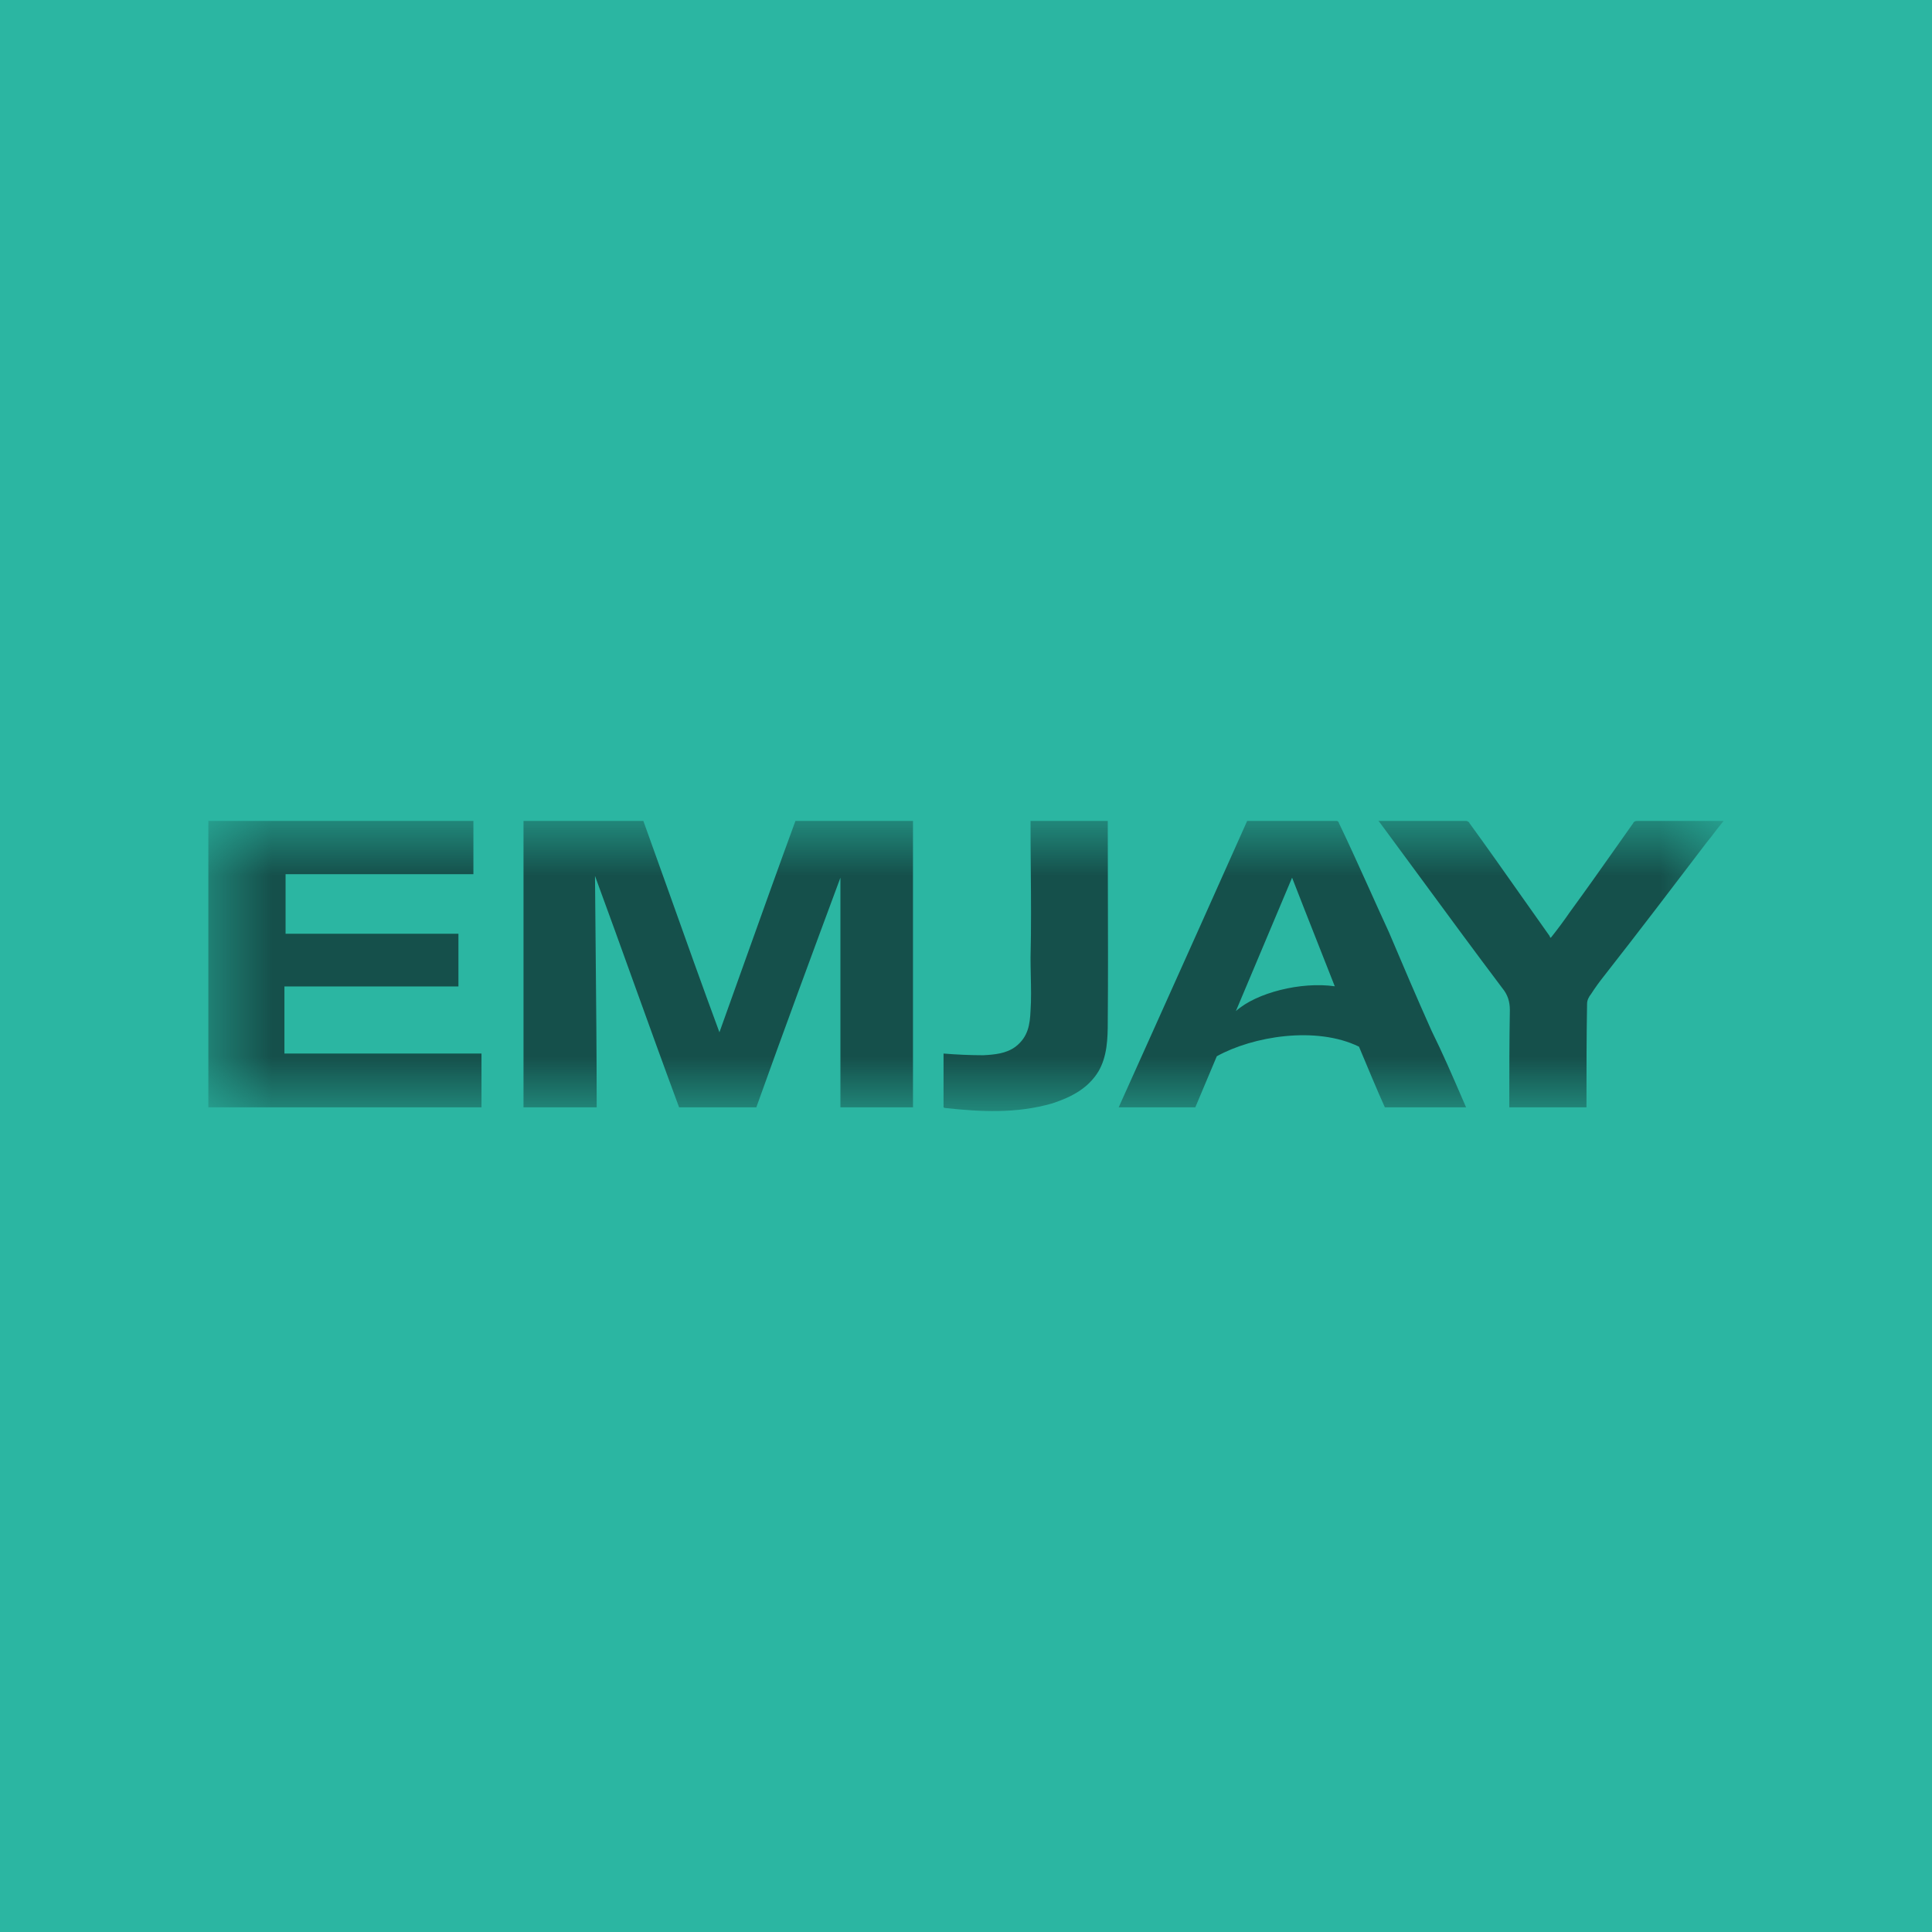 <svg width="32" height="32" viewBox="0 0 32 32" fill="none" xmlns="http://www.w3.org/2000/svg">
<rect width="32" height="32" fill="#2BB6A2"/>
<mask id="mask0_3555_91088" style="mask-type:luminance" maskUnits="userSpaceOnUse" x="3" y="13" width="26" height="6">
<path fill-rule="evenodd" clip-rule="evenodd" d="M3.451 13.597H28.549V18.403H3.451V13.597Z" fill="white"/>
</mask>
<g mask="url(#mask0_3555_91088)">
<path fill-rule="evenodd" clip-rule="evenodd" d="M12.354 15.874C12.207 16.287 12.061 16.696 11.916 17.098C11.636 16.341 11.357 15.558 11.078 14.775C10.937 14.382 10.797 13.988 10.656 13.597H8.671V18.341H9.883C9.883 17.465 9.874 16.584 9.866 15.72C9.862 15.312 9.858 14.907 9.855 14.508C10.073 15.101 10.292 15.707 10.512 16.319C10.754 16.99 10.998 17.667 11.248 18.341H12.527C12.985 17.061 13.462 15.77 13.92 14.537V18.341H15.122V13.597H13.175C12.898 14.352 12.624 15.119 12.354 15.874ZM7.841 13.597V14.479H4.73V15.466H7.593V16.339H4.711V17.45H7.975V18.341H3.451V13.597H7.841ZM26.277 18.341V18.285C26.277 17.725 26.277 17.174 26.287 16.624C26.287 16.567 26.316 16.51 26.354 16.463C26.421 16.358 26.497 16.254 26.573 16.159C27.146 15.428 27.709 14.688 28.272 13.948C28.32 13.891 28.365 13.832 28.41 13.772C28.456 13.713 28.501 13.654 28.549 13.597H27.117C27.089 13.597 27.06 13.607 27.05 13.635C26.95 13.776 26.85 13.918 26.75 14.06C26.506 14.406 26.261 14.753 26.01 15.096C25.905 15.248 25.8 15.39 25.686 15.533C25.686 15.533 25.667 15.523 25.667 15.504C25.505 15.276 25.342 15.046 25.18 14.815C24.902 14.42 24.623 14.024 24.34 13.635C24.331 13.607 24.293 13.597 24.283 13.597H22.833C22.833 13.602 22.833 13.604 22.834 13.605C22.835 13.607 22.837 13.607 22.842 13.607C23.06 13.901 23.276 14.195 23.491 14.488C23.955 15.119 24.415 15.746 24.884 16.368C24.97 16.472 25.008 16.586 25.008 16.728C24.999 17.241 24.999 17.763 24.999 18.285V18.341H26.277ZM15.628 17.45V18.341C15.633 18.341 15.635 18.344 15.637 18.346C15.64 18.349 15.642 18.351 15.647 18.351C16.248 18.417 16.84 18.446 17.431 18.275C17.746 18.171 18.023 18.028 18.195 17.744C18.338 17.497 18.348 17.203 18.348 16.928C18.354 16.206 18.352 15.471 18.35 14.74C18.349 14.376 18.348 14.014 18.348 13.654V13.597H17.069V13.654C17.069 13.901 17.071 14.147 17.073 14.393C17.077 14.883 17.081 15.372 17.069 15.865C17.069 15.959 17.071 16.056 17.073 16.154C17.077 16.353 17.082 16.554 17.069 16.738C17.059 16.966 17.031 17.174 16.821 17.336C16.668 17.45 16.477 17.468 16.286 17.478C16.076 17.478 15.847 17.468 15.628 17.45ZM22.108 16.336C22.008 16.081 21.908 15.826 21.807 15.572C21.671 15.227 21.535 14.883 21.401 14.537L20.47 16.747C20.808 16.442 21.55 16.256 22.108 16.336ZM20.154 17.495L19.798 18.341H18.529C18.727 17.9 18.925 17.461 19.122 17.022C19.636 15.879 20.146 14.743 20.657 13.597H22.145C22.145 13.597 22.174 13.607 22.174 13.626C22.347 13.987 22.513 14.355 22.679 14.722C22.787 14.962 22.895 15.202 23.004 15.438C23.233 15.979 23.472 16.539 23.71 17.07C23.895 17.444 24.057 17.819 24.216 18.187C24.238 18.238 24.261 18.29 24.283 18.341H22.938C22.815 18.07 22.643 17.657 22.509 17.336C21.796 16.989 20.748 17.165 20.154 17.495Z" fill="#15504B"/>
</g>
</svg>
